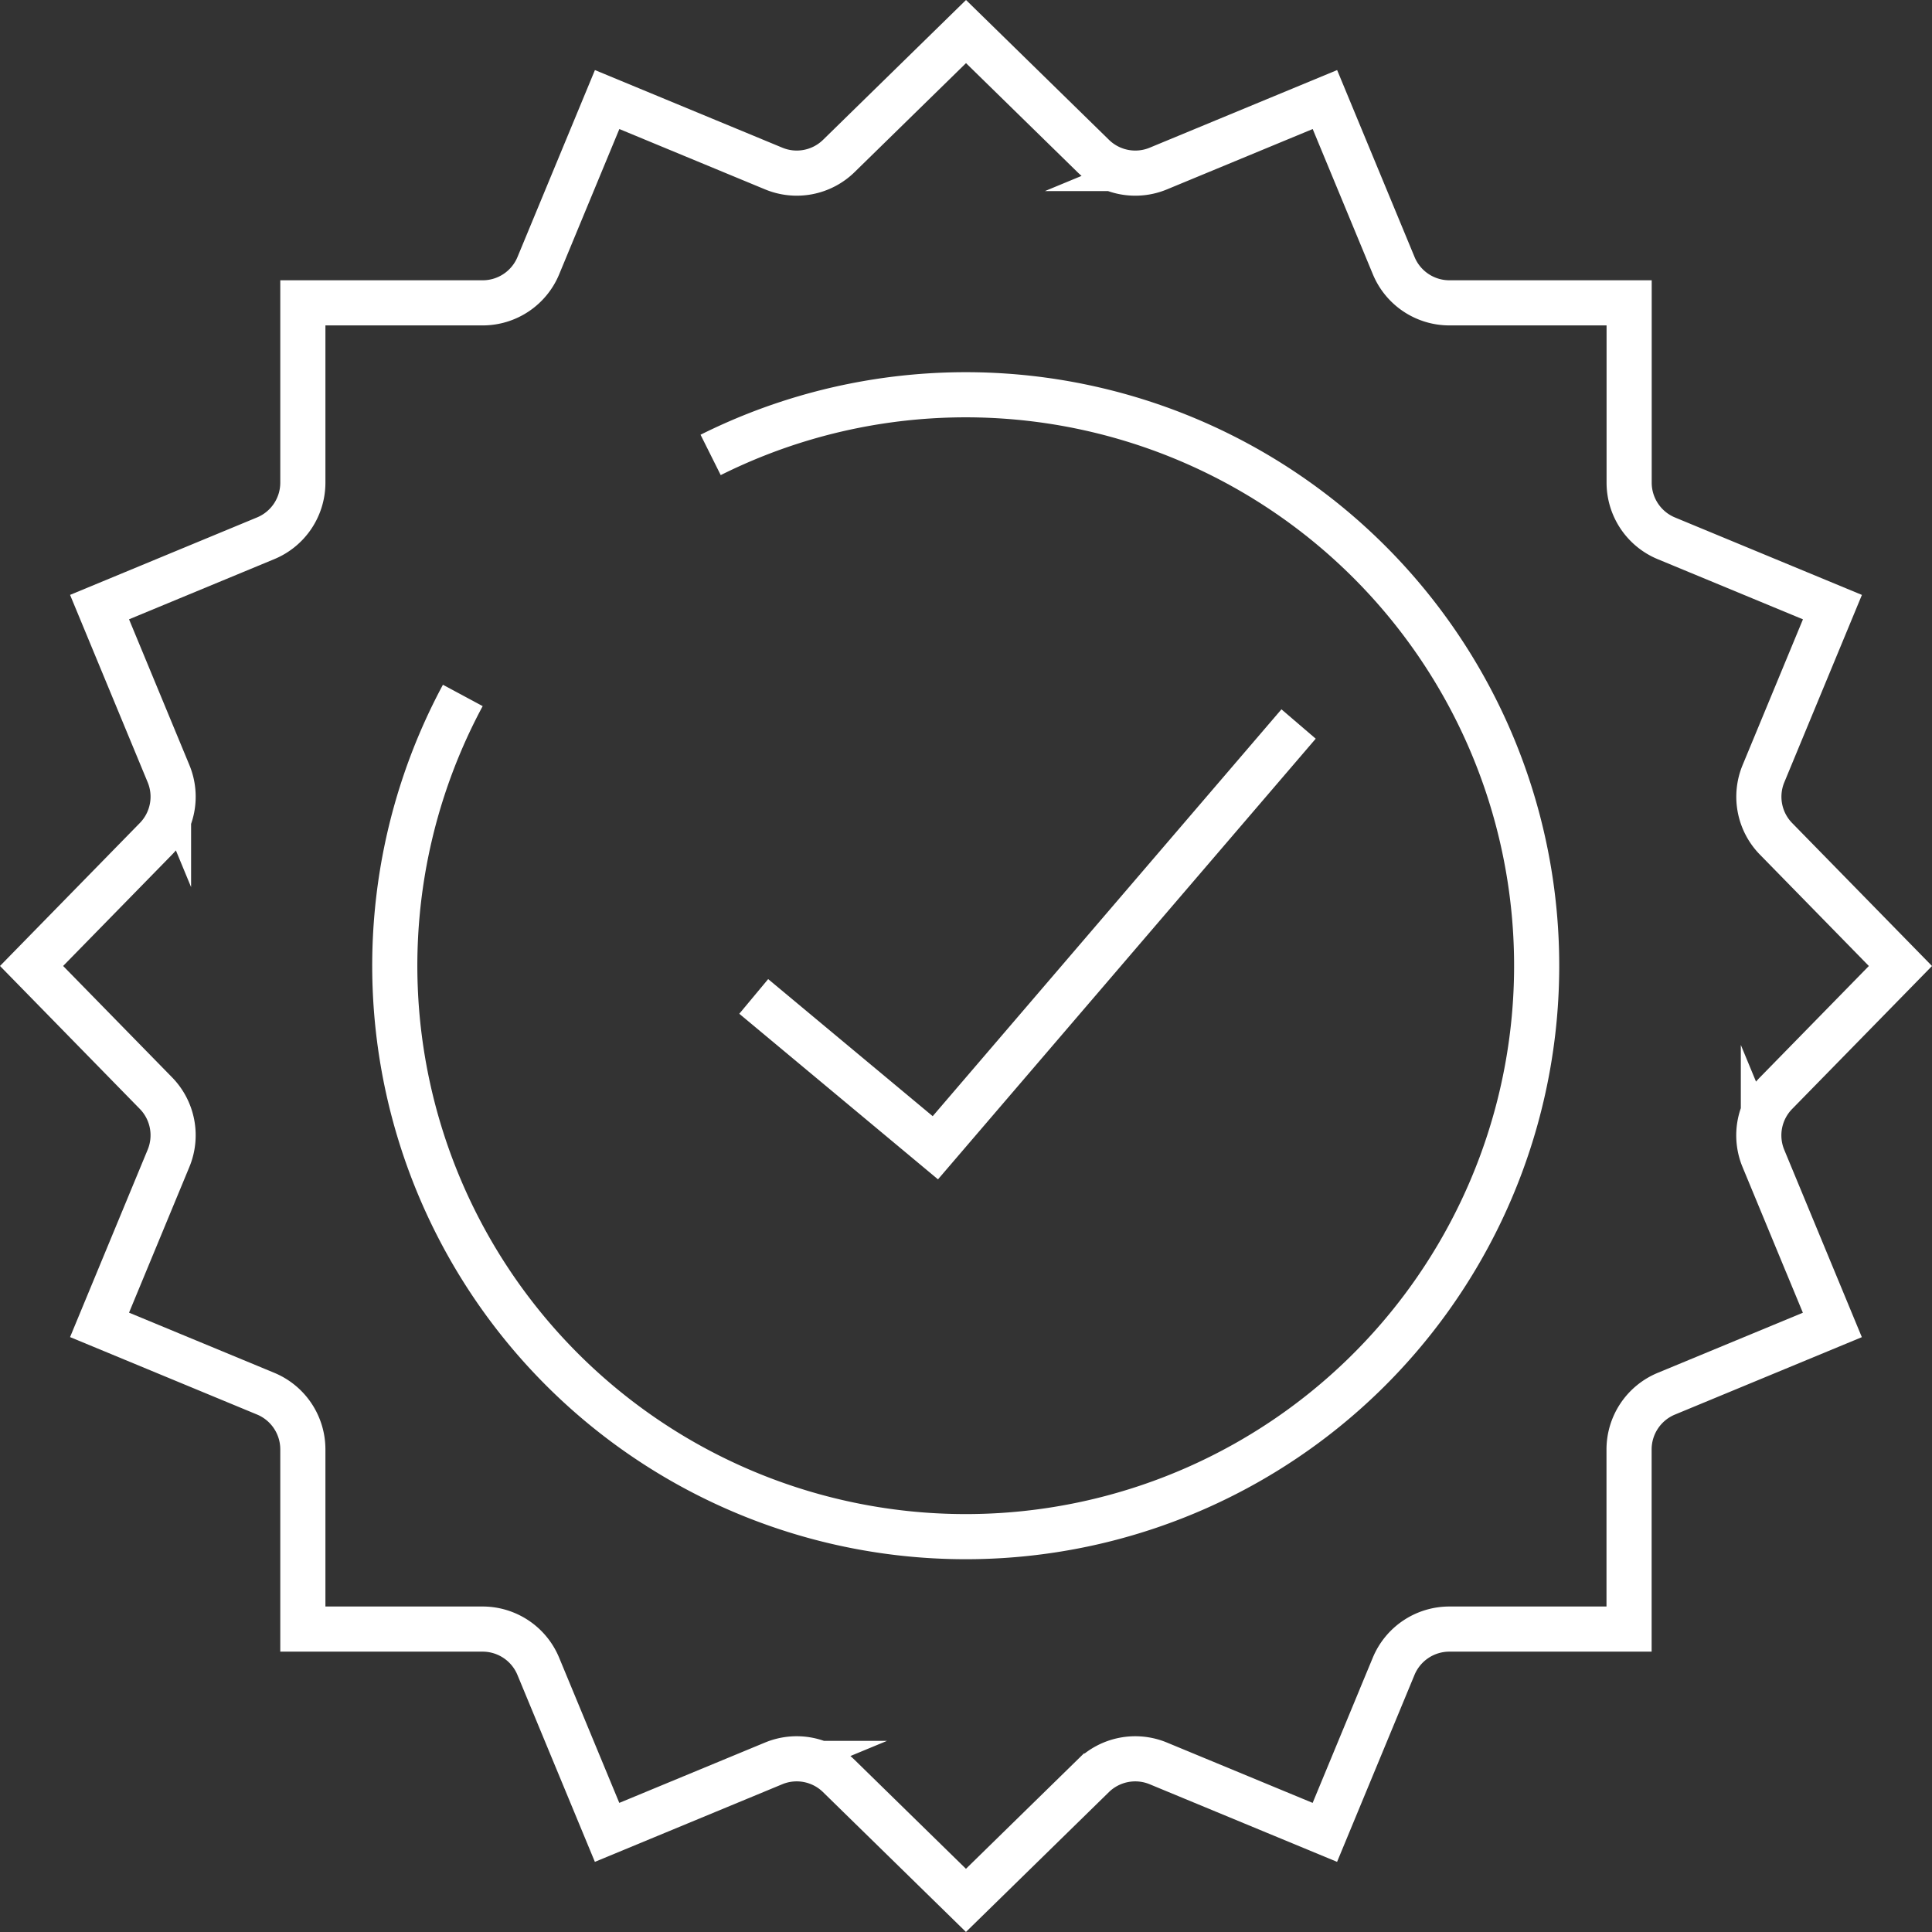 <svg xmlns="http://www.w3.org/2000/svg" width="128.418" height="128.418" viewBox="0 0 128.418 128.418">
  <rect x="0" y="0" width="128.418" height="128.418" fill="#333333" stroke="none"/>
  <g id="Award-winning" transform="translate(-3850.686 -6595.486)">
    <path id="Path_181" data-name="Path 181" d="M554.984,103.72l8.267-8.451-8.267-8.451a4,4,0,0,1-.837-4.334l4.584-11.069-11.039-4.573a4.007,4.007,0,0,1-2.474-3.7V51.19H533.269a4.008,4.008,0,0,1-3.7-2.474l-4.572-11.039-11.069,4.584a4,4,0,0,1-4.336-.837l-8.451-8.266-8.451,8.266a4,4,0,0,1-4.334.837l-11.069-4.584-4.573,11.039a4.005,4.005,0,0,1-3.7,2.474H457.061v11.95a4,4,0,0,1-2.474,3.7l-11.039,4.573,4.584,11.069a4,4,0,0,1-.837,4.334l-8.266,8.451,8.266,8.451a4.006,4.006,0,0,1,.837,4.336l-4.584,11.069,11.039,4.572a4.008,4.008,0,0,1,2.474,3.7v11.948H469.01a4.007,4.007,0,0,1,3.7,2.474l4.573,11.039,11.069-4.584a4,4,0,0,1,4.334.837l8.451,8.267,8.451-8.267a4.006,4.006,0,0,1,4.336-.837l11.069,4.584,4.572-11.039a4.01,4.01,0,0,1,3.7-2.474h11.948V127.4a4.01,4.01,0,0,1,2.474-3.7l11.039-4.572-4.584-11.069A4.006,4.006,0,0,1,554.984,103.72Z" transform="translate(3413.755 6564.426)" fill="none" stroke="#fff" stroke-miterlimit="10" stroke-width="3"/>
    <path id="Path_182" data-name="Path 182" d="M477.9,88.519l12.072,10.059,24.144-28.167" transform="translate(3422.885 6573.199)" fill="none" stroke="#fff" stroke-miterlimit="10" stroke-width="3"/>
    <path id="Path_183" data-name="Path 183" d="M479.459,56.59a37.95,37.95,0,1,1-16.473,15.987" transform="translate(3418.462 6569.134)" fill="none" stroke="#fff" stroke-miterlimit="10" stroke-width="3"/>
  </g>
</svg>
